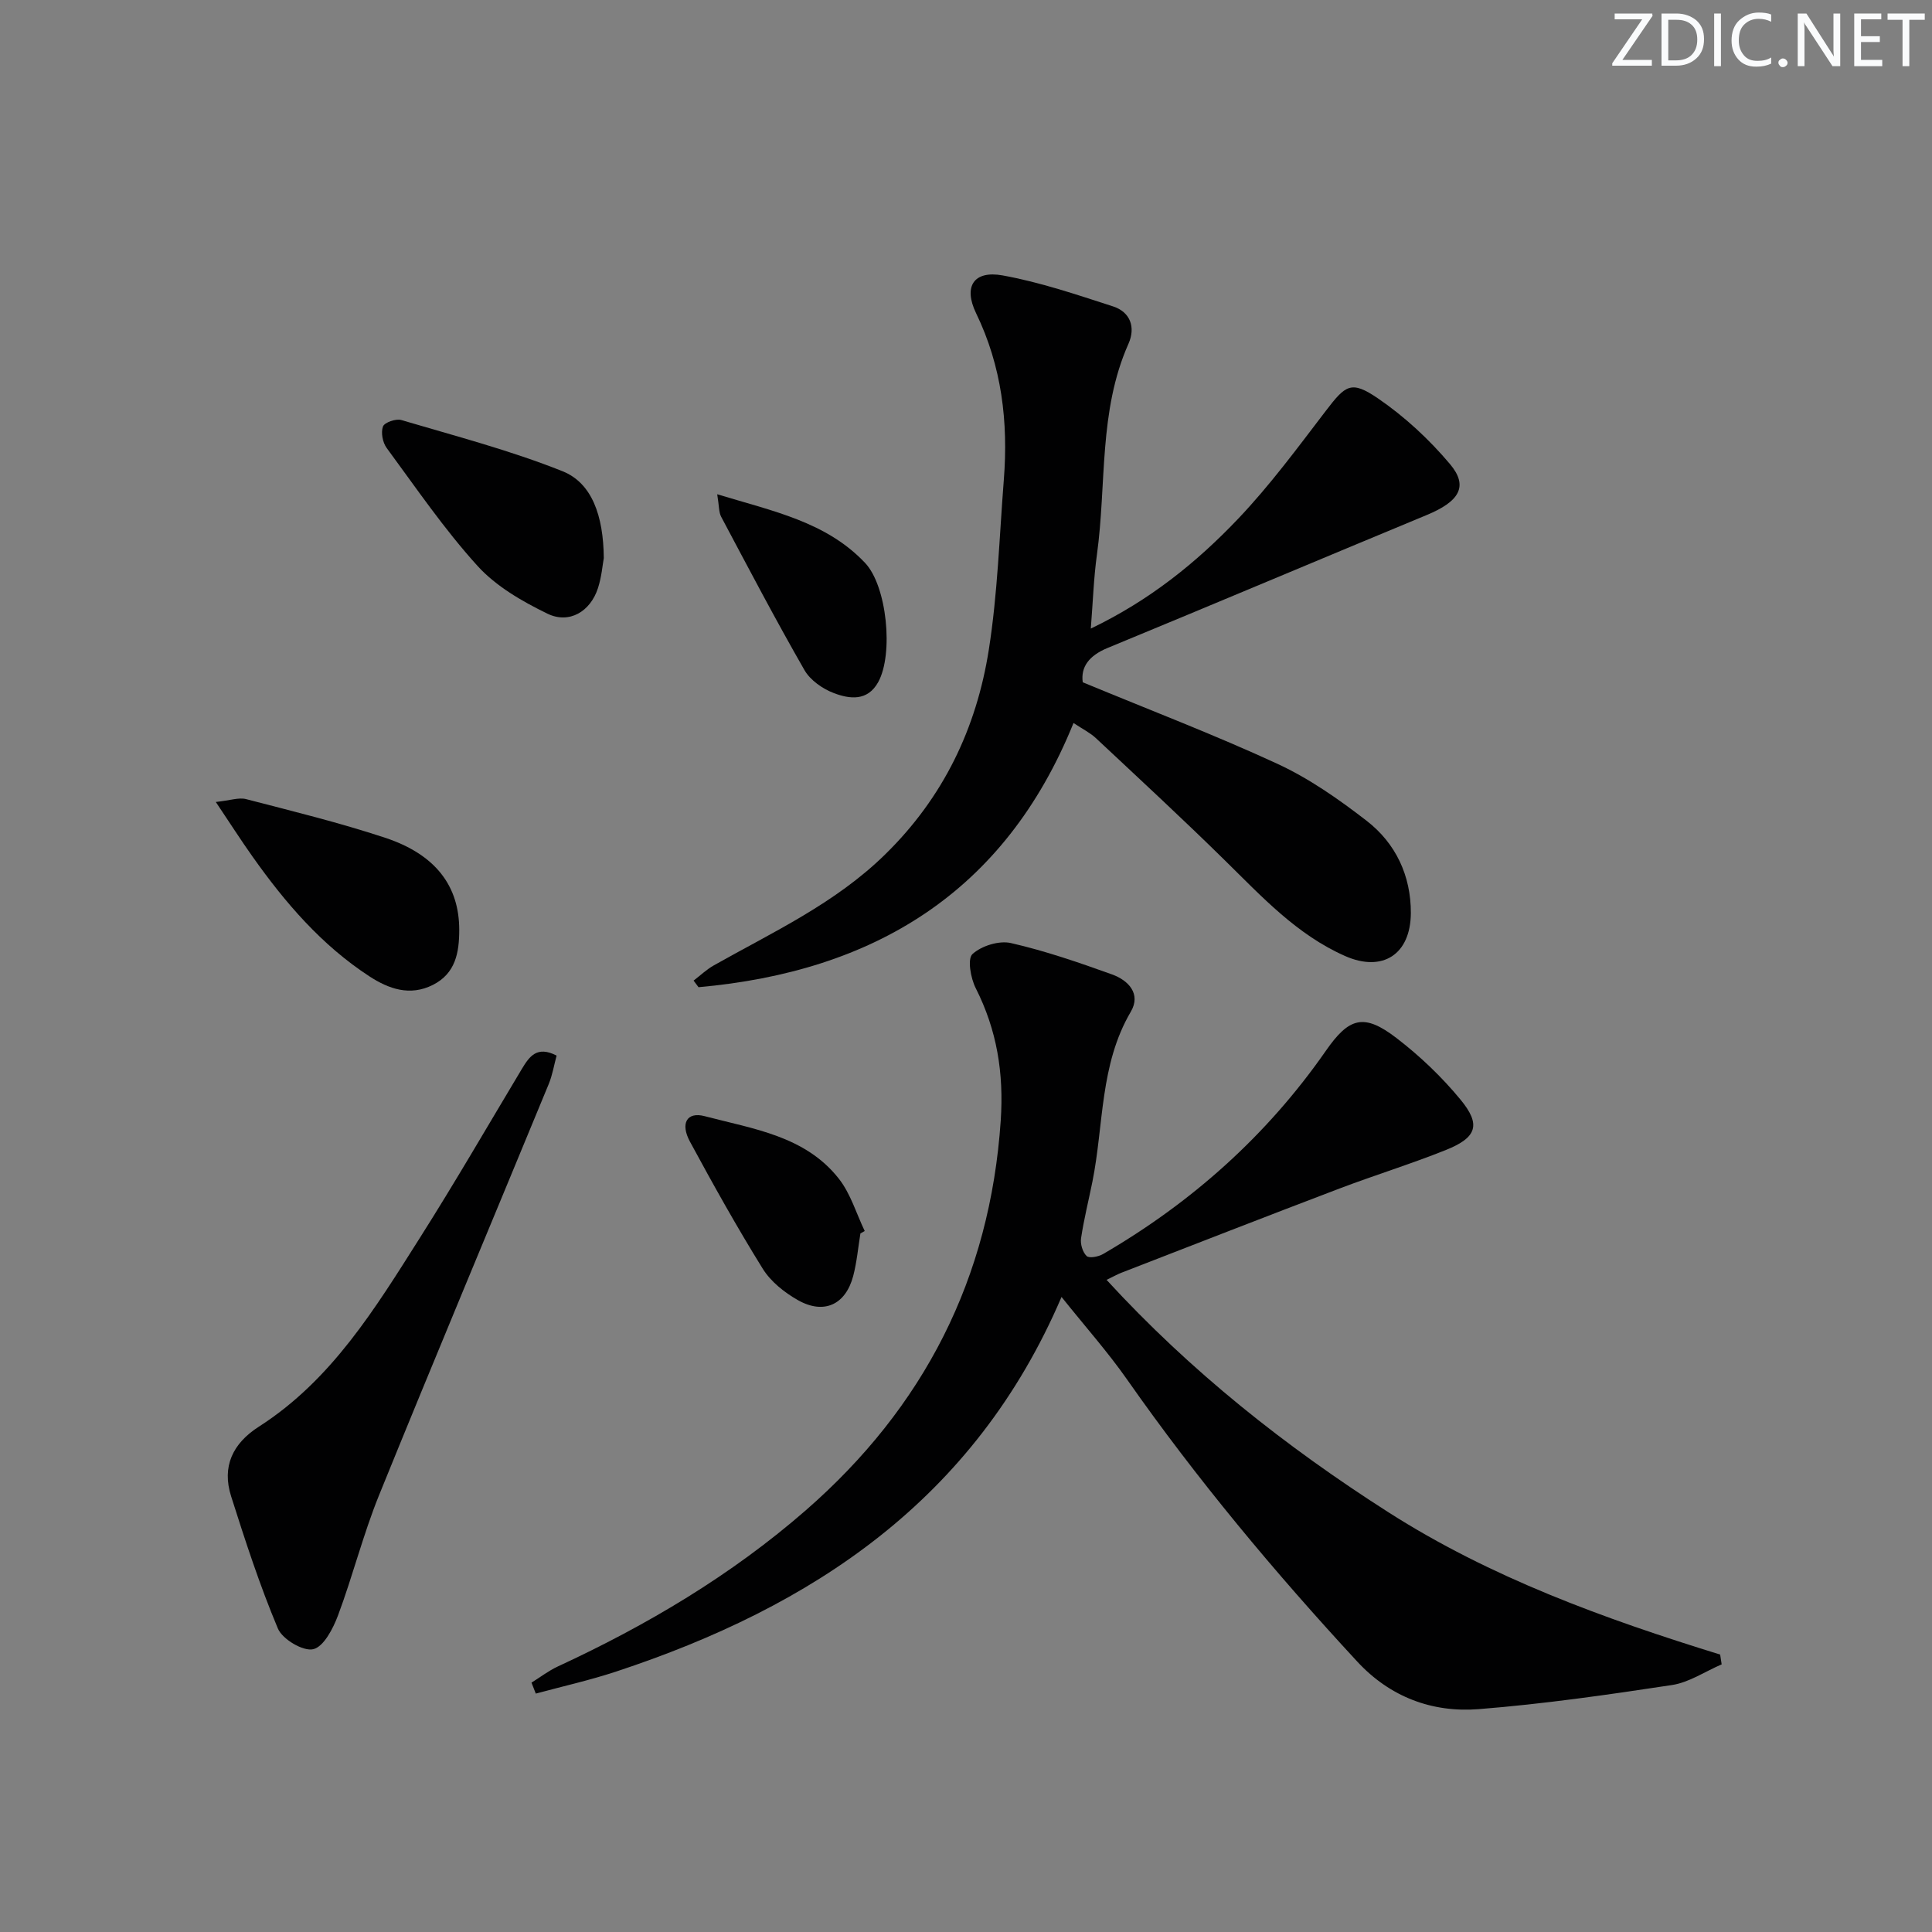 <svg enable-background="new 0 0 400 400" viewBox="0 0 400 400" xmlns="http://www.w3.org/2000/svg"><rect x="0" y="0" width="400" height="400" fill="#808080" stroke="none"/><g fill="#fafbfc"><path d="m342.2 3.2-6.3 9.2h6.1v1.2h-8.2v-.5l6.2-9.1h-5.7v-1.2h7.8v.4z"/><path d="m344 13.7v-10.9h3.1c1.6 0 3 .5 4.1 1.4 1.1 1 1.6 2.2 1.6 3.9s-.5 3-1.6 4-2.5 1.5-4.2 1.5h-3zm1.4-9.6v8.4h1.6c1.4 0 2.5-.4 3.2-1.1.8-.8 1.2-1.8 1.2-3.2s-.4-2.4-1.2-3.1-1.8-1-3.1-1z"/><path d="m356.3 2.8v10.9h-1.4v-10.9z"/><path d="m366.6 13.2c-.8.4-1.8.6-3 .6-1.6 0-2.8-.5-3.7-1.5s-1.4-2.3-1.4-3.9c0-1.7.5-3.2 1.6-4.2s2.4-1.6 4-1.6c1 0 1.9.1 2.6.4v1.5c-.8-.4-1.6-.6-2.6-.6-1.2 0-2.2.4-3 1.2s-1.1 1.9-1.1 3.3c0 1.3.4 2.3 1.1 3.1s1.6 1.1 2.8 1.1c1.1 0 2-.2 2.8-.7v1.3z"/><path d="m368.2 13c0-.3.1-.5.3-.6.2-.2.4-.3.6-.3.3 0 .5.1.7.3s.3.4.3.6-.1.5-.3.6c-.2.2-.4.3-.7.3s-.5-.1-.6-.3c-.2-.2-.3-.4-.3-.6z"/><path d="m381.1 13.7h-1.7l-5.5-8.4c-.2-.2-.3-.5-.4-.7 0 .2.1.8.1 1.5v7.6h-1.4v-10.9h1.8l5.3 8.3c.3.4.4.6.4.8 0-.3-.1-.8-.1-1.6v-7.5h1.4v10.9z"/><path d="m389.7 13.7h-5.8v-10.9h5.6v1.2h-4.2v3.5h3.9v1.2h-3.9v3.7h4.4z"/><path d="m398.4 4.1h-3.1v9.6h-1.4v-9.6h-3.1v-1.3h7.7v1.3z"/></g><path d="m219.78 268.52c-18.01 42.05-51.56 64.14-92.22 77.56-5.45 1.8-11.09 3.06-16.63 4.56-.3-.76-.59-1.51-.89-2.27 1.81-1.12 3.52-2.45 5.44-3.34 18.51-8.57 35.93-18.9 51.34-32.33 24.46-21.33 38.16-48.02 40.37-80.69.66-9.85-.78-18.73-5.18-27.43-1.05-2.07-1.75-6.07-.67-7.05 1.87-1.71 5.51-2.84 7.96-2.28 7.1 1.62 14.05 4.02 20.92 6.49 3.38 1.21 6.08 4.01 3.9 7.73-6.44 10.95-5.58 23.42-7.95 35.2-.79 3.9-1.76 7.77-2.35 11.7-.18 1.19.33 2.89 1.16 3.68.54.51 2.44.14 3.39-.41 18.39-10.7 33.93-24.55 46.11-42.05 4.84-6.97 7.91-7.86 14.68-2.65 4.83 3.71 9.35 8.02 13.22 12.72 4.3 5.21 3.39 7.86-3.04 10.44-7.24 2.9-14.71 5.2-22.01 7.97-15.06 5.72-30.07 11.59-45.09 17.41-.89.34-1.72.82-3.14 1.5 17.45 19.02 37.11 34.54 58.28 48.07 21.2 13.56 44.77 22.1 68.76 29.51.1.68.21 1.36.31 2.03-3.43 1.47-6.73 3.74-10.3 4.28-13.29 2.02-26.62 3.93-40.01 4.99-9.64.76-18.37-2.53-25.14-9.85-17.08-18.47-33.18-37.74-47.63-58.37-3.98-5.69-8.61-10.89-13.59-17.12z" fill="#010102"/><path d="m224.17 141.26c13.8 5.72 27.28 10.86 40.35 16.9 6.56 3.04 12.67 7.32 18.42 11.77 6.04 4.67 9.19 11.38 9.16 19.11-.04 8.58-5.87 12.32-13.62 8.89-9.98-4.41-17.23-12.28-24.83-19.75-8.76-8.62-17.79-16.96-26.76-25.36-1.19-1.11-2.72-1.86-4.63-3.13-14.25 35.22-41.5 51.47-77.64 54.7-.34-.46-.68-.91-1.02-1.37 1.4-1.06 2.69-2.31 4.21-3.16 12.28-6.92 25.1-12.82 35.44-22.95 12.07-11.81 18.91-26.12 21.47-42.37 1.83-11.61 2.19-23.45 3.11-35.2.94-11.96-.42-23.5-5.74-34.49-2.68-5.54-.49-8.9 5.48-7.83 7.76 1.4 15.34 3.98 22.88 6.42 3.6 1.17 4.69 4.35 3.19 7.73-6.22 13.96-4.52 29.08-6.53 43.64-.67 4.84-.83 9.75-1.27 15.33 12.19-5.85 21.88-13.68 30.46-22.69 6.61-6.94 12.35-14.74 18.19-22.38 4.11-5.37 5.24-6.38 10.8-2.59 5.52 3.77 10.61 8.49 14.92 13.61 3.87 4.6 1.94 7.73-4.8 10.53-22.07 9.15-44.07 18.45-66.16 27.56-3.77 1.57-5.52 3.9-5.08 7.08z" fill="#010102"/><path d="m115.24 218.55c-.53 1.94-.86 4.02-1.64 5.91-11.7 28.37-23.58 56.67-35.12 85.1-3.29 8.11-5.43 16.69-8.5 24.9-1.02 2.72-2.96 6.48-5.13 6.99-2.08.49-6.37-2.05-7.31-4.27-3.75-8.91-6.76-18.16-9.69-27.39-1.95-6.14.3-10.93 5.75-14.42 15.06-9.64 24.1-24.51 33.34-39.1 7.29-11.5 14.11-23.29 21.11-34.97 1.54-2.54 3.1-4.86 7.19-2.75z" fill="#010102"/><path d="m44.68 166.04c2.99-.32 4.76-.98 6.27-.59 9.63 2.5 19.32 4.87 28.76 7.99 10.51 3.47 15.37 10.03 15.37 19.08 0 4.7-.76 9.03-5.47 11.4-4.73 2.38-9.11.83-13.1-1.76-9.93-6.46-17.49-15.29-24.26-24.86-2.36-3.33-4.56-6.77-7.57-11.26z" fill="#010102"/><path d="m125.01 115.54c-.25 1.37-.45 3.89-1.21 6.23-1.57 4.84-5.93 7.48-10.47 5.28-5.22-2.54-10.63-5.66-14.46-9.88-6.89-7.59-12.72-16.15-18.82-24.43-.83-1.13-1.22-3.2-.76-4.44.31-.84 2.68-1.66 3.78-1.34 11.21 3.32 22.58 6.28 33.41 10.61 6.07 2.43 8.45 9.19 8.53 17.97z" fill="#010102"/><path d="m178.14 255.37c-.48 2.94-.74 5.94-1.49 8.8-1.57 5.95-6.05 8.05-11.43 5.02-2.8-1.58-5.64-3.84-7.3-6.51-5.33-8.58-10.26-17.42-15.07-26.31-2.05-3.79-.64-6.25 3.04-5.28 10 2.64 20.83 4.07 27.8 12.97 2.43 3.1 3.6 7.18 5.34 10.81-.3.16-.6.33-.89.5z" fill="#010102"/><path d="m148.49 102.33c11.61 3.53 22.58 5.71 30.62 14.22 4.54 4.8 5.91 18.86 2.72 24.66-2.21 4.02-5.92 3.52-9.16 2.3-2.34-.88-4.91-2.67-6.12-4.78-5.99-10.44-11.59-21.11-17.24-31.74-.5-.94-.41-2.19-.82-4.66z" fill="#010102"/></svg>